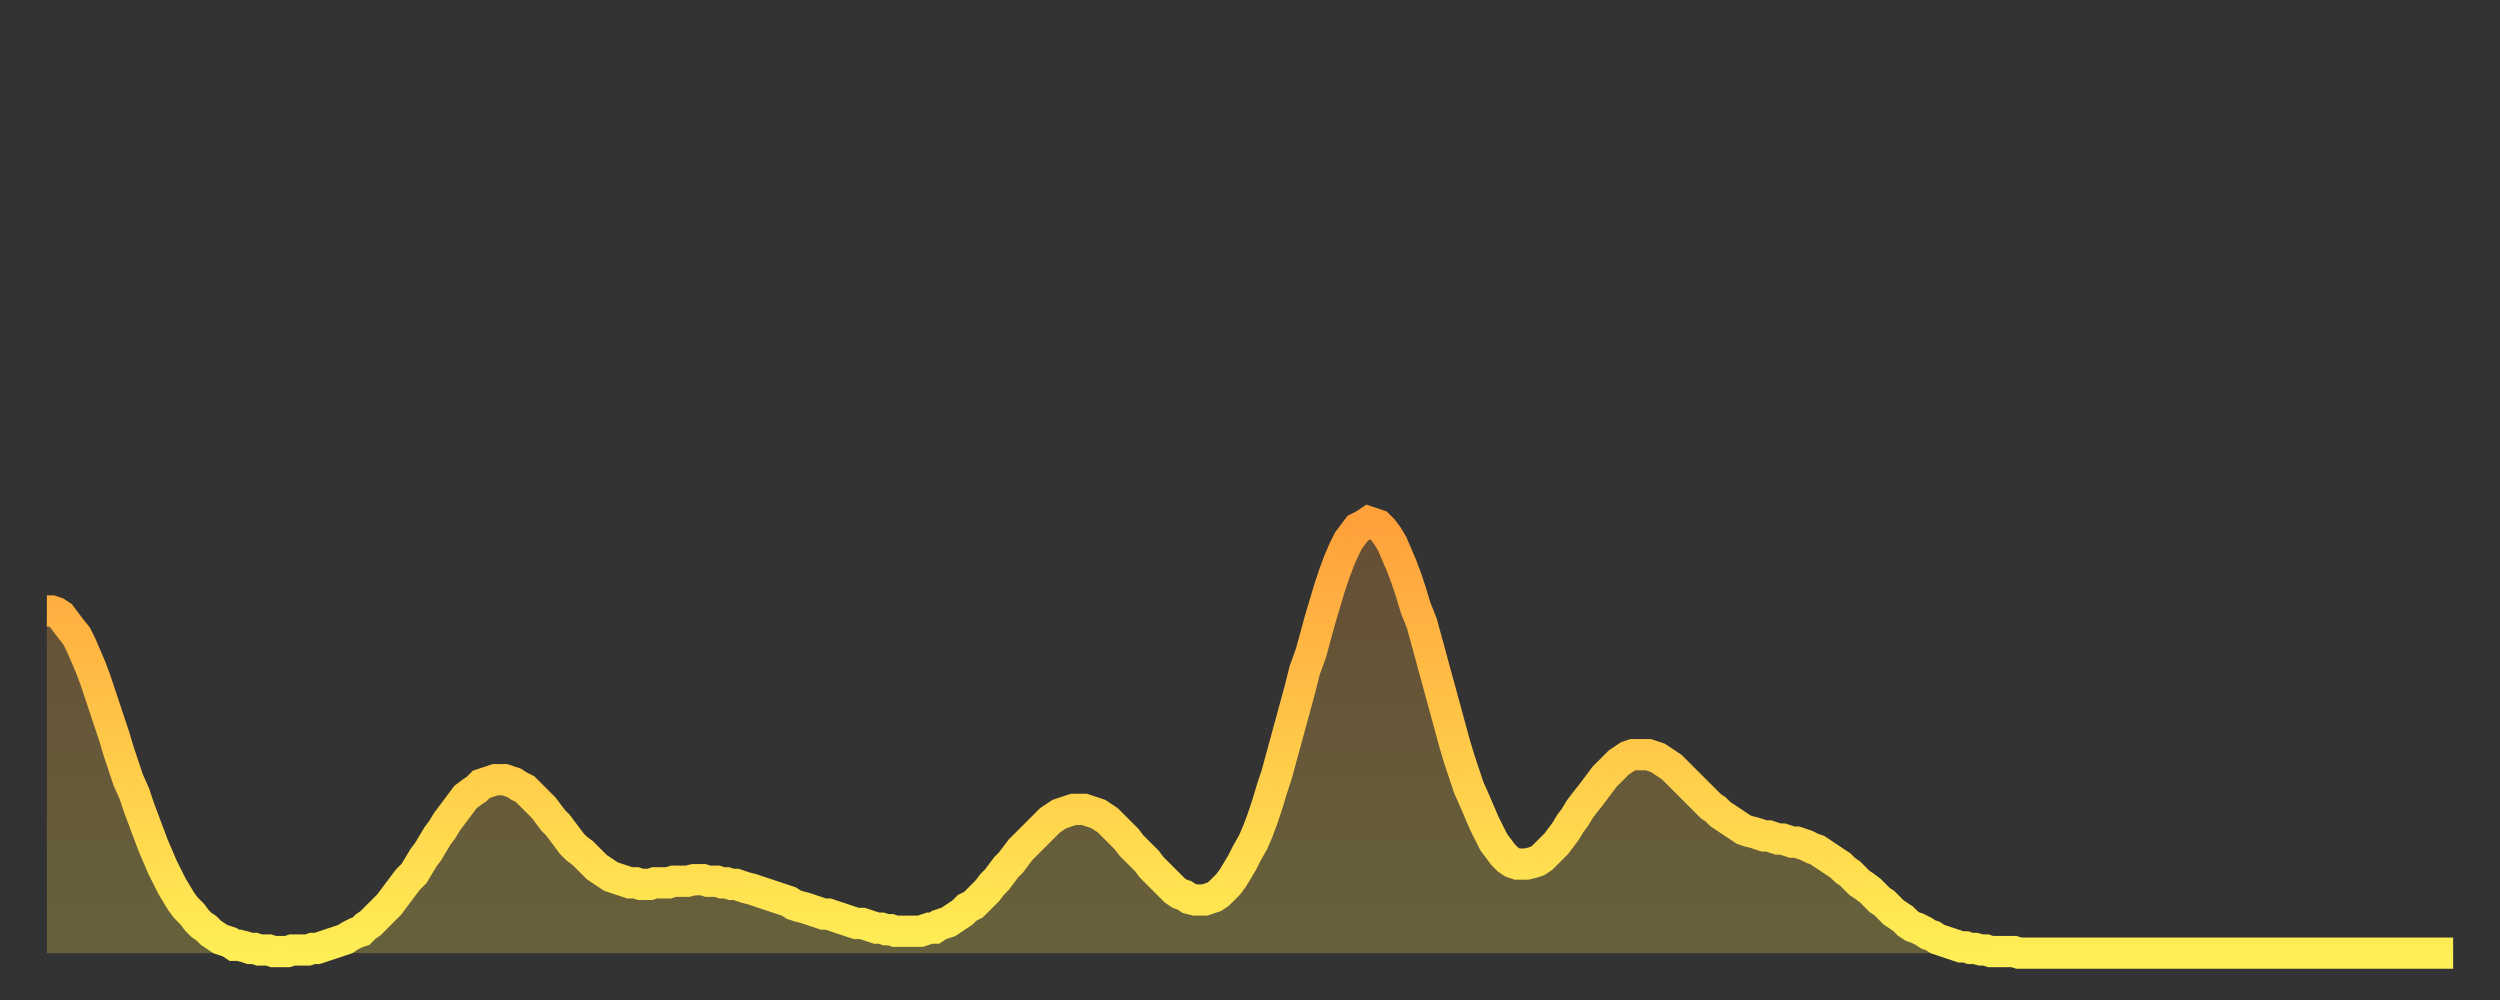 <?xml version="1.0" encoding="utf-8" ?>
<svg baseProfile="full" height="64" version="1.1" width="160" xmlns="http://www.w3.org/2000/svg" xmlns:ev="http://www.w3.org/2001/xml-events" xmlns:xlink="http://www.w3.org/1999/xlink"><rect width="100%" height="100%" fill="#333333" stroke="none"/><defs><linearGradient id="id590160" x1="0" x2="0" y1="0" y2="1"><stop offset="0%" stop-color="#ffa03b" /><stop offset="50%" stop-color="#ffc748" /><stop offset="100%" stop-color="#ffee55" /></linearGradient></defs><g transform="translate(3,3)"><g><path d="M 0.0 36.1 0.3 36.1 0.6 36.2 0.9 36.4 1.2 36.8 1.5 37.2 1.9 37.7 2.2 38.3 2.5 39.0 2.8 39.7 3.1 40.5 3.4 41.4 3.7 42.3 4.0 43.2 4.3 44.1 4.6 45.1 4.9 46.0 5.2 46.9 5.6 47.8 5.9 48.7 6.2 49.5 6.5 50.3 6.8 51.1 7.1 51.8 7.4 52.5 7.7 53.1 8.0 53.7 8.3 54.2 8.6 54.7 8.9 55.1 9.3 55.5 9.6 55.9 9.9 56.2 10.2 56.4 10.5 56.7 10.8 56.9 11.1 57.1 11.4 57.2 11.7 57.3 12.0 57.5 12.3 57.5 12.7 57.6 13.0 57.7 13.3 57.7 13.6 57.8 13.9 57.8 14.2 57.8 14.5 57.9 14.8 57.9 15.1 57.9 15.4 57.9 15.7 57.8 16.0 57.8 16.4 57.8 16.7 57.8 17.0 57.7 17.3 57.7 17.6 57.6 17.9 57.5 18.2 57.4 18.5 57.3 18.8 57.2 19.1 57.1 19.4 56.9 19.8 56.7 20.1 56.6 20.4 56.3 20.7 56.1 21.0 55.8 21.3 55.5 21.6 55.2 21.9 54.9 22.2 54.5 22.5 54.1 22.8 53.7 23.1 53.3 23.5 52.9 23.8 52.4 24.1 51.9 24.4 51.5 24.7 51.0 25.0 50.5 25.3 50.1 25.6 49.6 25.9 49.2 26.2 48.8 26.5 48.4 26.8 48.0 27.2 47.7 27.5 47.5 27.8 47.2 28.1 47.1 28.4 47.0 28.7 46.9 29.0 46.9 29.3 46.9 29.6 47.0 29.9 47.1 30.2 47.3 30.6 47.5 30.9 47.8 31.2 48.1 31.5 48.4 31.8 48.7 32.1 49.1 32.4 49.5 32.7 49.8 33.0 50.2 33.3 50.6 33.6 51.0 33.9 51.3 34.3 51.6 34.6 51.9 34.9 52.2 35.2 52.5 35.5 52.7 35.8 52.9 36.1 53.1 36.4 53.2 36.7 53.3 37.0 53.4 37.3 53.5 37.7 53.5 38.0 53.6 38.3 53.6 38.6 53.6 38.9 53.5 39.2 53.5 39.5 53.5 39.8 53.5 40.1 53.4 40.4 53.4 40.7 53.4 41.0 53.4 41.4 53.3 41.7 53.3 42.0 53.3 42.3 53.4 42.6 53.4 42.9 53.4 43.2 53.5 43.5 53.5 43.8 53.6 44.1 53.6 44.4 53.7 44.7 53.8 45.1 53.9 45.4 54.0 45.7 54.1 46.0 54.2 46.3 54.3 46.6 54.4 46.9 54.5 47.2 54.6 47.5 54.7 47.8 54.9 48.1 55.0 48.5 55.1 48.8 55.2 49.1 55.3 49.4 55.4 49.7 55.5 50.0 55.5 50.3 55.6 50.6 55.7 50.9 55.8 51.2 55.9 51.5 56.0 51.8 56.1 52.2 56.1 52.5 56.2 52.8 56.3 53.1 56.4 53.4 56.4 53.7 56.5 54.0 56.5 54.3 56.6 54.6 56.6 54.9 56.6 55.2 56.6 55.6 56.6 55.9 56.6 56.2 56.5 56.5 56.4 56.8 56.4 57.1 56.2 57.4 56.1 57.7 56.0 58.0 55.8 58.3 55.6 58.6 55.4 58.9 55.1 59.3 54.9 59.6 54.6 59.9 54.3 60.2 54.0 60.5 53.6 60.8 53.3 61.1 52.9 61.4 52.5 61.7 52.2 62.0 51.8 62.3 51.4 62.6 51.1 63.0 50.7 63.3 50.4 63.6 50.1 63.9 49.8 64.2 49.5 64.5 49.3 64.8 49.1 65.1 49.0 65.4 48.9 65.7 48.8 66.0 48.8 66.4 48.8 66.7 48.9 67.0 49.0 67.3 49.1 67.6 49.3 67.9 49.5 68.2 49.8 68.5 50.1 68.8 50.4 69.1 50.7 69.4 51.1 69.7 51.4 70.1 51.8 70.4 52.1 70.7 52.5 71.0 52.8 71.3 53.1 71.6 53.4 71.9 53.7 72.2 54.0 72.5 54.2 72.8 54.3 73.1 54.5 73.5 54.6 73.8 54.6 74.1 54.6 74.4 54.5 74.7 54.4 75.0 54.2 75.3 53.9 75.6 53.6 75.9 53.2 76.2 52.7 76.5 52.2 76.8 51.6 77.2 50.9 77.5 50.2 77.8 49.4 78.1 48.5 78.4 47.5 78.7 46.6 79.0 45.5 79.3 44.4 79.6 43.3 79.9 42.2 80.2 41.1 80.5 39.9 80.9 38.8 81.2 37.7 81.5 36.6 81.8 35.6 82.1 34.6 82.4 33.7 82.7 32.9 83.0 32.2 83.3 31.6 83.6 31.2 83.9 30.8 84.3 30.6 84.6 30.4 84.9 30.5 85.2 30.6 85.5 30.9 85.8 31.3 86.1 31.8 86.4 32.5 86.7 33.2 87.0 34.0 87.3 34.9 87.6 35.9 88.0 36.9 88.3 38.0 88.6 39.1 88.9 40.2 89.2 41.3 89.5 42.4 89.8 43.5 90.1 44.6 90.4 45.6 90.7 46.5 91.0 47.4 91.4 48.3 91.7 49.0 92.0 49.7 92.3 50.3 92.6 50.9 92.9 51.3 93.2 51.7 93.5 52.0 93.8 52.2 94.1 52.3 94.4 52.3 94.7 52.3 95.1 52.2 95.4 52.1 95.7 51.9 96.0 51.6 96.3 51.3 96.6 51.0 96.9 50.6 97.2 50.2 97.5 49.7 97.8 49.3 98.1 48.8 98.4 48.4 98.8 47.9 99.1 47.5 99.4 47.1 99.7 46.7 100.0 46.4 100.3 46.1 100.6 45.8 100.9 45.6 101.2 45.4 101.5 45.3 101.8 45.3 102.2 45.3 102.5 45.3 102.8 45.4 103.1 45.5 103.4 45.7 103.7 45.9 104.0 46.1 104.3 46.4 104.6 46.7 104.9 47.0 105.2 47.3 105.5 47.6 105.9 48.0 106.2 48.3 106.5 48.6 106.8 48.8 107.1 49.1 107.4 49.3 107.7 49.5 108.0 49.7 108.3 49.9 108.6 50.1 108.9 50.2 109.3 50.3 109.6 50.4 109.9 50.5 110.2 50.5 110.5 50.6 110.8 50.7 111.1 50.7 111.4 50.8 111.7 50.9 112.0 50.9 112.3 51.0 112.6 51.1 113.0 51.3 113.3 51.4 113.6 51.6 113.9 51.8 114.2 52.0 114.5 52.2 114.8 52.4 115.1 52.7 115.4 52.9 115.7 53.2 116.0 53.5 116.3 53.7 116.7 54.0 117.0 54.3 117.3 54.6 117.6 54.8 117.9 55.1 118.2 55.4 118.5 55.6 118.8 55.8 119.1 56.1 119.4 56.3 119.7 56.4 120.1 56.6 120.4 56.8 120.7 56.9 121.0 57.1 121.3 57.2 121.6 57.3 121.9 57.4 122.2 57.5 122.5 57.6 122.8 57.6 123.1 57.7 123.4 57.7 123.8 57.8 124.1 57.8 124.4 57.9 124.7 57.9 125.0 57.9 125.3 57.9 125.6 57.9 125.9 57.9 126.2 58.0 126.5 58.0 126.8 58.0 127.2 58.0 127.5 58.0 127.8 58.0 128.1 58.0 128.4 58.0 128.7 58.0 129.0 58.0 129.3 58.0 129.6 58.0 129.9 58.0 130.2 58.0 130.5 58.0 130.9 58.0 131.2 58.0 131.5 58.0 131.8 58.0 132.1 58.0 132.4 58.0 132.7 58.0 133.0 58.0 133.3 58.0 133.6 58.0 133.9 58.0 134.2 58.0 134.6 58.0 134.9 58.0 135.2 58.0 135.5 58.0 135.8 58.0 136.1 58.0 136.4 58.0 136.7 58.0 137.0 58.0 137.3 58.0 137.6 58.0 138.0 58.0 138.3 58.0 138.6 58.0 138.9 58.0 139.2 58.0 139.5 58.0 139.8 58.0 140.1 58.0 140.4 58.0 140.7 58.0 141.0 58.0 141.3 58.0 141.7 58.0 142.0 58.0 142.3 58.0 142.6 58.0 142.9 58.0 143.2 58.0 143.5 58.0 143.8 58.0 144.1 58.0 144.4 58.0 144.7 58.0 145.1 58.0 145.4 58.0 145.7 58.0 146.0 58.0 146.3 58.0 146.6 58.0 146.9 58.0 147.2 58.0 147.5 58.0 147.8 58.0 148.1 58.0 148.4 58.0 148.8 58.0 149.1 58.0 149.4 58.0 149.7 58.0 150.0 58.0 150.3 58.0 150.6 58.0 150.9 58.0 151.2 58.0 151.5 58.0 151.8 58.0 152.1 58.0 152.5 58.0 152.8 58.0 153.1 58.0 153.4 58.0 153.7 58.0 154.0 58.0" fill="none" id="graph-curve" opacity="1" stroke="url(#id590160)" stroke-width="2" /><path d="M 0 58 L 0.0 36.1 0.3 36.1 0.6 36.2 0.9 36.4 1.2 36.8 1.5 37.2 1.9 37.7 2.2 38.3 2.5 39.0 2.8 39.7 3.1 40.5 3.4 41.4 3.7 42.3 4.0 43.2 4.3 44.1 4.6 45.1 4.9 46.0 5.2 46.9 5.6 47.8 5.9 48.7 6.2 49.5 6.5 50.3 6.8 51.1 7.1 51.8 7.4 52.5 7.7 53.1 8.0 53.7 8.3 54.2 8.6 54.7 8.9 55.1 9.3 55.5 9.6 55.9 9.9 56.2 10.2 56.4 10.5 56.7 10.8 56.9 11.1 57.1 11.4 57.2 11.7 57.3 12.0 57.5 12.3 57.5 12.7 57.6 13.0 57.7 13.3 57.7 13.6 57.8 13.9 57.8 14.2 57.8 14.5 57.9 14.8 57.9 15.1 57.9 15.4 57.9 15.7 57.8 16.0 57.8 16.4 57.8 16.7 57.8 17.0 57.7 17.3 57.7 17.6 57.6 17.9 57.5 18.2 57.4 18.5 57.3 18.8 57.2 19.1 57.1 19.4 56.9 19.8 56.7 20.1 56.6 20.4 56.3 20.7 56.1 21.0 55.8 21.3 55.5 21.6 55.2 21.9 54.9 22.2 54.5 22.5 54.1 22.8 53.7 23.1 53.3 23.5 52.9 23.8 52.4 24.1 51.9 24.4 51.5 24.7 51.0 25.0 50.5 25.3 50.1 25.6 49.6 25.9 49.2 26.2 48.8 26.5 48.4 26.8 48.0 27.2 47.7 27.5 47.5 27.8 47.2 28.1 47.1 28.4 47.0 28.7 46.9 29.0 46.9 29.3 46.9 29.6 47.0 29.9 47.1 30.2 47.3 30.6 47.5 30.9 47.8 31.2 48.1 31.5 48.4 31.8 48.7 32.1 49.1 32.4 49.5 32.7 49.8 33.0 50.2 33.3 50.6 33.6 51.0 33.9 51.3 34.3 51.6 34.6 51.9 34.9 52.2 35.2 52.5 35.5 52.7 35.8 52.9 36.1 53.1 36.4 53.2 36.7 53.3 37.0 53.4 37.3 53.5 37.7 53.5 38.0 53.6 38.3 53.6 38.6 53.6 38.9 53.5 39.2 53.5 39.5 53.5 39.8 53.5 40.1 53.4 40.4 53.4 40.7 53.4 41.0 53.4 41.4 53.3 41.7 53.3 42.0 53.3 42.3 53.4 42.6 53.4 42.9 53.4 43.2 53.5 43.5 53.5 43.8 53.6 44.1 53.6 44.4 53.7 44.7 53.8 45.1 53.9 45.4 54.0 45.7 54.1 46.0 54.2 46.3 54.3 46.6 54.4 46.9 54.5 47.2 54.6 47.5 54.7 47.8 54.9 48.1 55.0 48.5 55.1 48.8 55.2 49.1 55.3 49.4 55.4 49.7 55.5 50.0 55.5 50.3 55.6 50.6 55.7 50.9 55.8 51.2 55.9 51.5 56.0 51.8 56.1 52.2 56.1 52.5 56.2 52.8 56.3 53.1 56.4 53.4 56.4 53.7 56.5 54.0 56.5 54.3 56.6 54.6 56.6 54.9 56.6 55.2 56.6 55.6 56.6 55.9 56.6 56.2 56.5 56.5 56.4 56.8 56.4 57.1 56.2 57.4 56.1 57.7 56.0 58.0 55.8 58.3 55.6 58.6 55.4 58.9 55.1 59.3 54.9 59.6 54.6 59.9 54.3 60.2 54.0 60.5 53.6 60.8 53.3 61.1 52.9 61.4 52.5 61.7 52.2 62.0 51.8 62.3 51.4 62.6 51.1 63.0 50.7 63.3 50.4 63.6 50.1 63.9 49.8 64.2 49.5 64.5 49.3 64.8 49.1 65.1 49.0 65.4 48.9 65.7 48.8 66.0 48.8 66.4 48.8 66.7 48.9 67.0 49.0 67.3 49.1 67.6 49.3 67.9 49.5 68.2 49.8 68.5 50.1 68.8 50.4 69.1 50.7 69.4 51.1 69.7 51.4 70.1 51.8 70.4 52.1 70.7 52.5 71.0 52.8 71.3 53.1 71.6 53.4 71.9 53.7 72.2 54.0 72.5 54.2 72.8 54.3 73.1 54.5 73.5 54.6 73.8 54.6 74.1 54.6 74.4 54.5 74.7 54.4 75.0 54.2 75.3 53.9 75.6 53.6 75.9 53.2 76.2 52.7 76.5 52.2 76.8 51.6 77.2 50.9 77.5 50.2 77.8 49.4 78.1 48.5 78.4 47.5 78.7 46.6 79.0 45.5 79.3 44.4 79.6 43.3 79.9 42.2 80.2 41.1 80.5 39.9 80.9 38.8 81.2 37.7 81.5 36.6 81.8 35.6 82.1 34.6 82.4 33.7 82.7 32.9 83.0 32.2 83.3 31.6 83.6 31.2 83.9 30.8 84.3 30.6 84.6 30.4 84.9 30.5 85.2 30.6 85.5 30.9 85.8 31.3 86.1 31.8 86.4 32.5 86.7 33.2 87.0 34.0 87.3 34.9 87.6 35.9 88.0 36.9 88.3 38.0 88.6 39.1 88.9 40.2 89.2 41.3 89.5 42.4 89.8 43.5 90.1 44.6 90.4 45.6 90.7 46.5 91.0 47.4 91.4 48.3 91.7 49.0 92.0 49.7 92.3 50.3 92.6 50.9 92.9 51.3 93.2 51.7 93.5 52.0 93.8 52.2 94.1 52.3 94.4 52.3 94.7 52.3 95.1 52.2 95.4 52.1 95.7 51.9 96.0 51.6 96.3 51.3 96.6 51.0 96.9 50.6 97.2 50.2 97.5 49.7 97.8 49.3 98.1 48.8 98.4 48.4 98.8 47.9 99.1 47.5 99.4 47.1 99.7 46.7 100.0 46.4 100.3 46.1 100.6 45.8 100.9 45.6 101.2 45.4 101.5 45.3 101.8 45.3 102.2 45.3 102.5 45.3 102.8 45.4 103.1 45.5 103.4 45.7 103.7 45.9 104.0 46.1 104.3 46.4 104.6 46.7 104.9 47.0 105.2 47.3 105.5 47.6 105.9 48.0 106.2 48.3 106.5 48.6 106.8 48.8 107.1 49.1 107.4 49.3 107.7 49.5 108.0 49.7 108.3 49.9 108.6 50.1 108.9 50.2 109.3 50.3 109.6 50.4 109.9 50.5 110.2 50.5 110.5 50.6 110.8 50.7 111.1 50.7 111.4 50.8 111.7 50.9 112.0 50.9 112.3 51.0 112.6 51.1 113.0 51.3 113.3 51.4 113.6 51.6 113.9 51.8 114.2 52.0 114.5 52.2 114.8 52.4 115.1 52.7 115.4 52.9 115.7 53.2 116.0 53.5 116.3 53.7 116.7 54.0 117.0 54.3 117.3 54.6 117.6 54.8 117.9 55.1 118.2 55.4 118.5 55.6 118.8 55.8 119.1 56.1 119.4 56.3 119.7 56.4 120.1 56.6 120.4 56.8 120.7 56.9 121.0 57.1 121.3 57.2 121.6 57.3 121.9 57.4 122.2 57.5 122.5 57.6 122.8 57.6 123.1 57.7 123.4 57.7 123.8 57.8 124.1 57.8 124.4 57.9 124.7 57.9 125.0 57.9 125.3 57.9 125.6 57.9 125.9 57.9 126.2 58.0 126.5 58.0 126.8 58.0 127.2 58.0 127.5 58.0 127.8 58.0 128.1 58.0 128.4 58.0 128.7 58.0 129.0 58.0 129.3 58.0 129.6 58.0 129.9 58.0 130.2 58.0 130.5 58.0 130.9 58.0 131.2 58.0 131.5 58.0 131.8 58.0 132.1 58.0 132.4 58.0 132.7 58.0 133.0 58.0 133.3 58.0 133.6 58.0 133.9 58.0 134.2 58.0 134.6 58.0 134.9 58.0 135.2 58.0 135.5 58.0 135.8 58.0 136.1 58.0 136.4 58.0 136.7 58.0 137.0 58.0 137.3 58.0 137.6 58.0 138.0 58.0 138.3 58.0 138.6 58.0 138.9 58.0 139.2 58.0 139.5 58.0 139.8 58.0 140.1 58.0 140.4 58.0 140.7 58.0 141.0 58.0 141.3 58.0 141.7 58.0 142.0 58.0 142.3 58.0 142.6 58.0 142.9 58.0 143.2 58.0 143.5 58.0 143.8 58.0 144.1 58.0 144.4 58.0 144.7 58.0 145.1 58.0 145.4 58.0 145.7 58.0 146.0 58.0 146.3 58.0 146.6 58.0 146.9 58.0 147.2 58.0 147.5 58.0 147.8 58.0 148.1 58.0 148.4 58.0 148.8 58.0 149.1 58.0 149.4 58.0 149.7 58.0 150.0 58.0 150.3 58.0 150.6 58.0 150.9 58.0 151.2 58.0 151.5 58.0 151.8 58.0 152.1 58.0 152.5 58.0 152.8 58.0 153.1 58.0 153.4 58.0 153.7 58.0 154.0 58.0 154 58" fill="url(#id590160)" fill-opacity=".25" id="graph-shadow" /></g></g></svg>